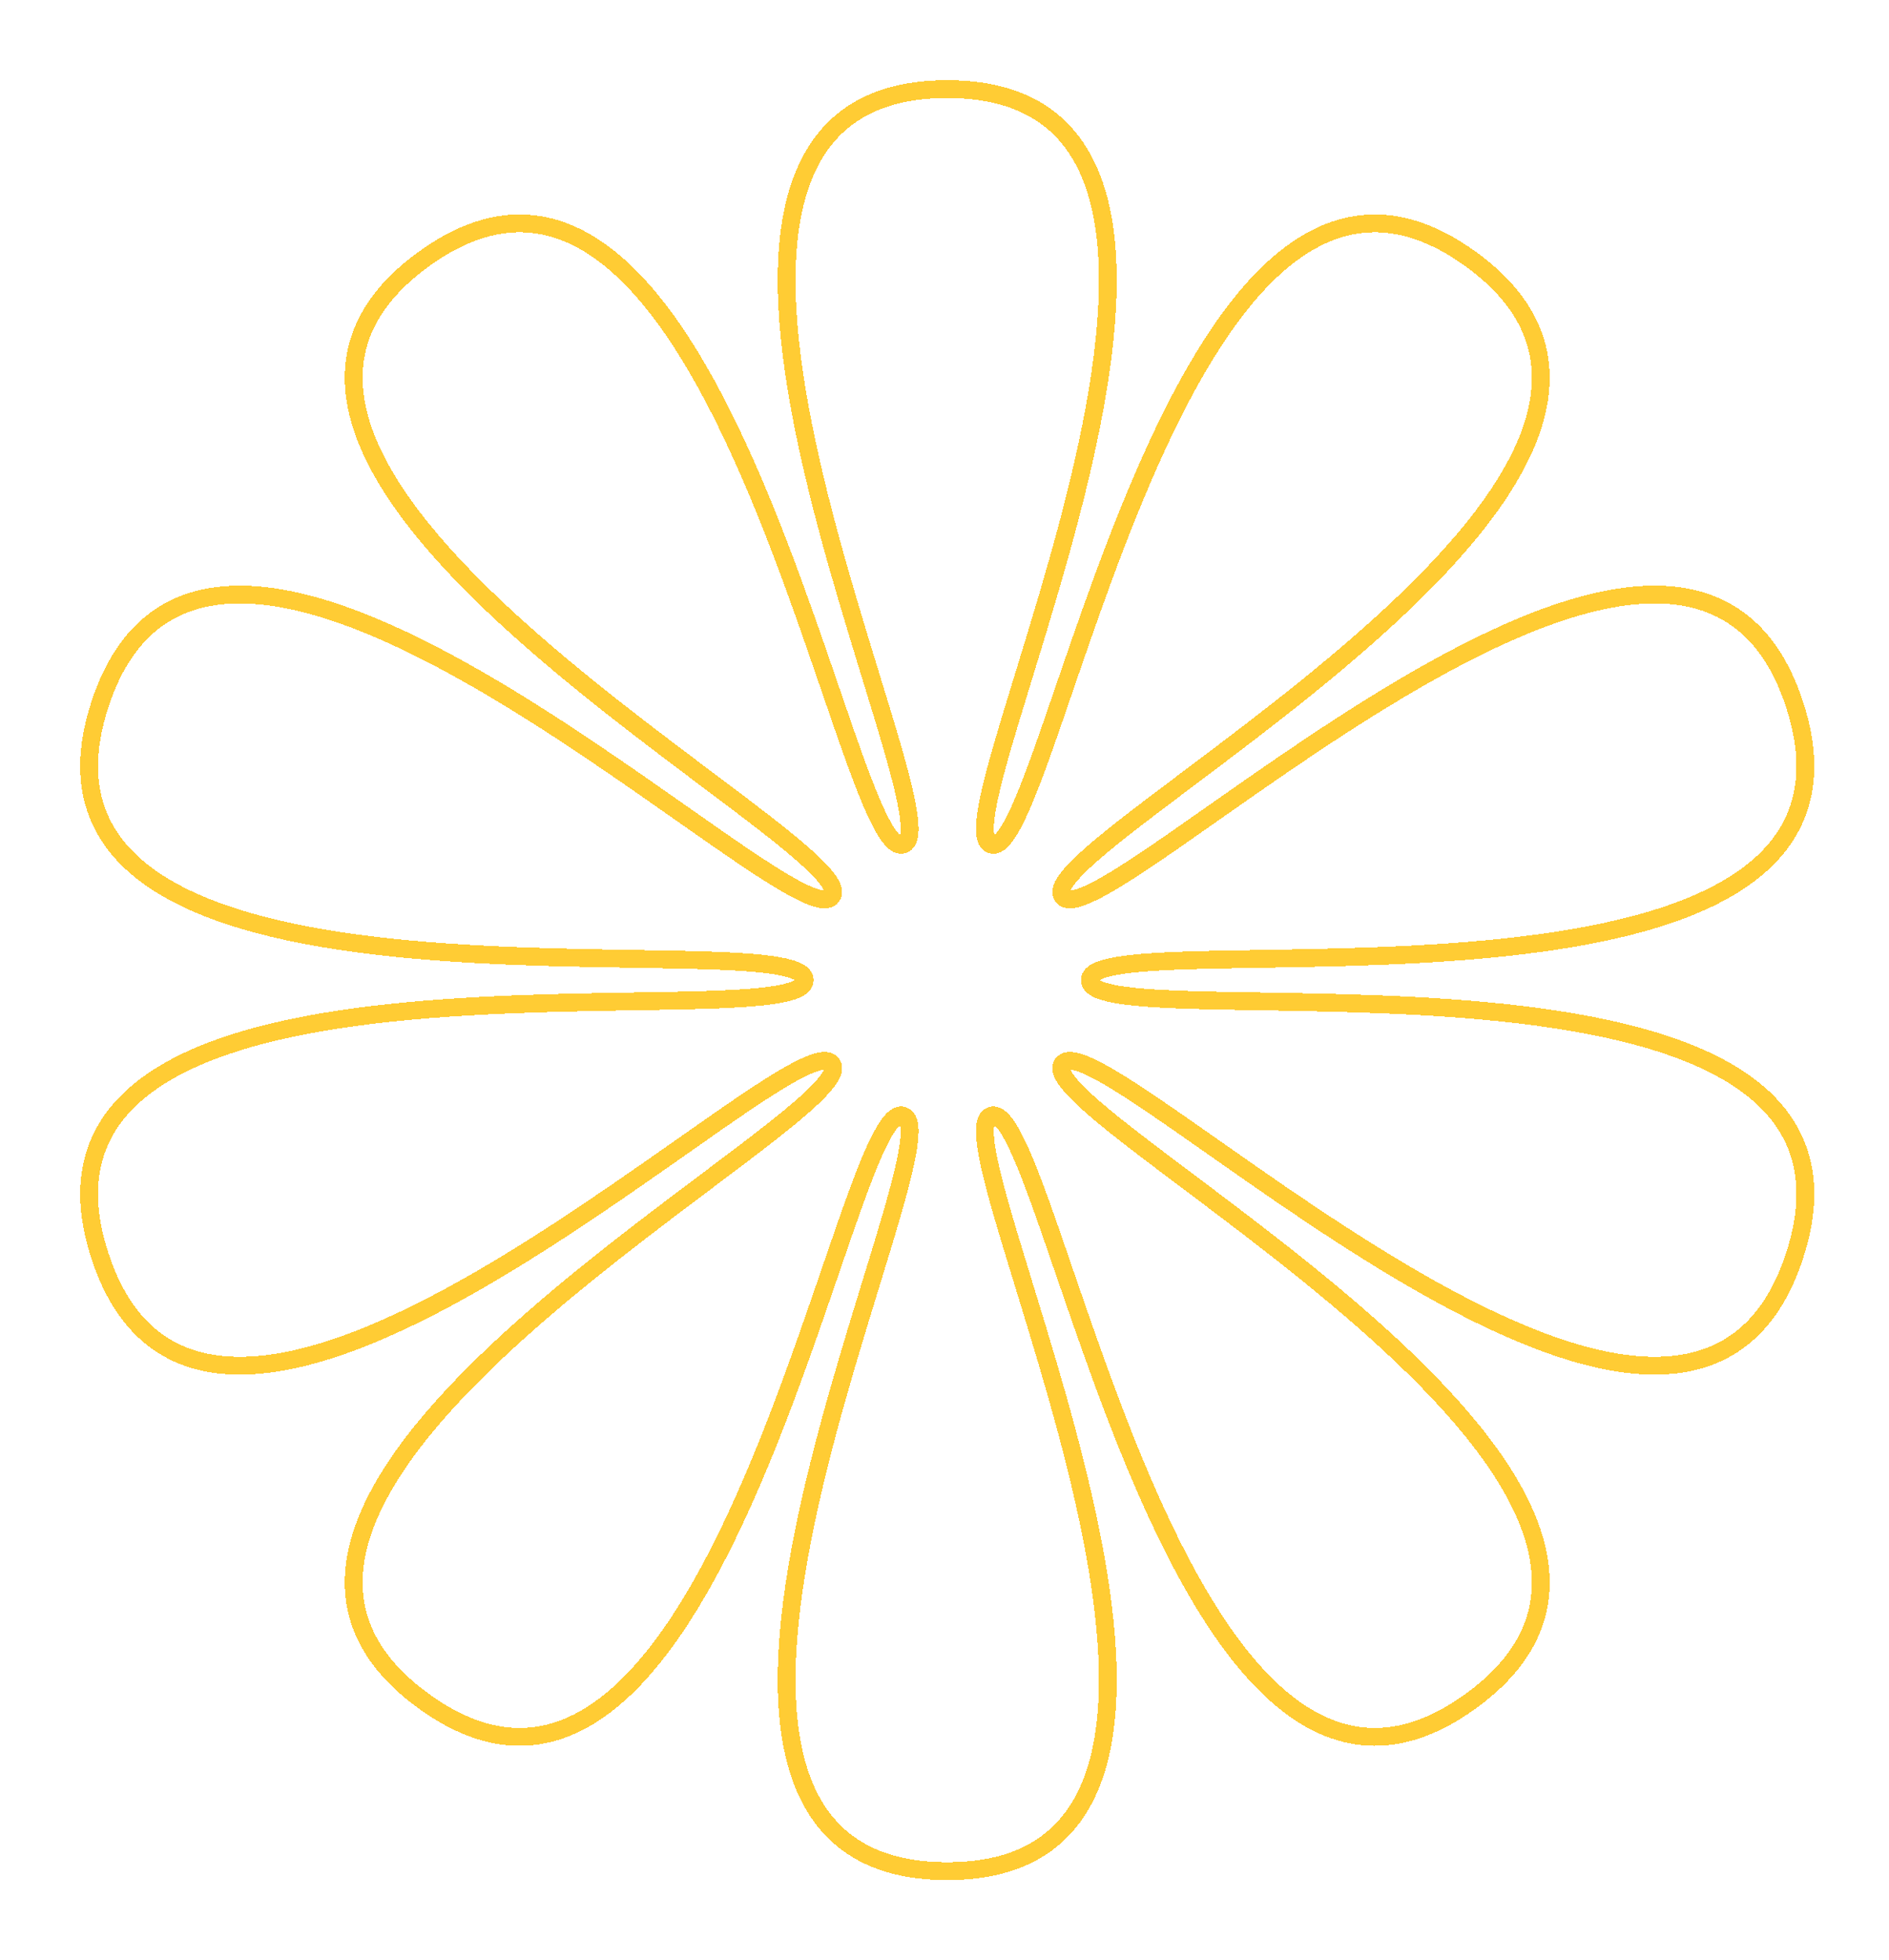 <svg width="106" height="110" viewBox="0 0 106 110" fill="none" xmlns="http://www.w3.org/2000/svg">
<g filter="url(#filter0_d_246_387)">
<path fill-rule="evenodd" clip-rule="evenodd" d="M53.153 1C73.653 1 52.297 42.31 55.625 43.392C58.954 44.473 65.958 -1.5 82.542 10.549C99.127 22.599 57.568 43.466 59.625 46.298C61.683 49.129 94.371 16.052 100.706 35.549C107.041 55.046 61.153 47.5 61.153 51C61.153 54.5 107.041 46.954 100.706 66.451C94.371 85.948 61.683 52.871 59.625 55.702C57.568 58.534 99.127 79.401 82.542 91.451C65.958 103.5 58.954 57.527 55.625 58.608C52.297 59.69 73.653 101 53.153 101C32.653 101 54.01 59.69 50.681 58.608C47.352 57.527 40.349 103.5 23.764 91.451C7.179 79.401 48.738 58.534 46.681 55.702C44.624 52.871 11.935 85.948 5.6 66.451C-0.735 46.954 45.153 54.5 45.153 51C45.153 47.5 -0.735 55.046 5.6 35.549C11.935 16.052 44.624 49.129 46.681 46.298C48.738 43.466 7.179 22.599 23.764 10.549C40.349 -1.5 47.352 44.473 50.681 43.392C54.01 42.31 32.653 1 53.153 1Z" stroke="#FFCC34" shape-rendering="crispEdges"/>
</g>
<defs>
<filter id="filter0_d_246_387" x="0.5" y="0.5" width="105.306" height="109" filterUnits="userSpaceOnUse" color-interpolation-filters="sRGB">
<feFlood flood-opacity="0" result="BackgroundImageFix"/>
<feColorMatrix in="SourceAlpha" type="matrix" values="0 0 0 0 0 0 0 0 0 0 0 0 0 0 0 0 0 0 127 0" result="hardAlpha"/>
<feOffset dy="4"/>
<feGaussianBlur stdDeviation="2"/>
<feComposite in2="hardAlpha" operator="out"/>
<feColorMatrix type="matrix" values="0 0 0 0 0 0 0 0 0 0 0 0 0 0 0 0 0 0 0.25 0"/>
<feBlend mode="normal" in2="BackgroundImageFix" result="effect1_dropShadow_246_387"/>
<feBlend mode="normal" in="SourceGraphic" in2="effect1_dropShadow_246_387" result="shape"/>
</filter>
</defs>
</svg>
